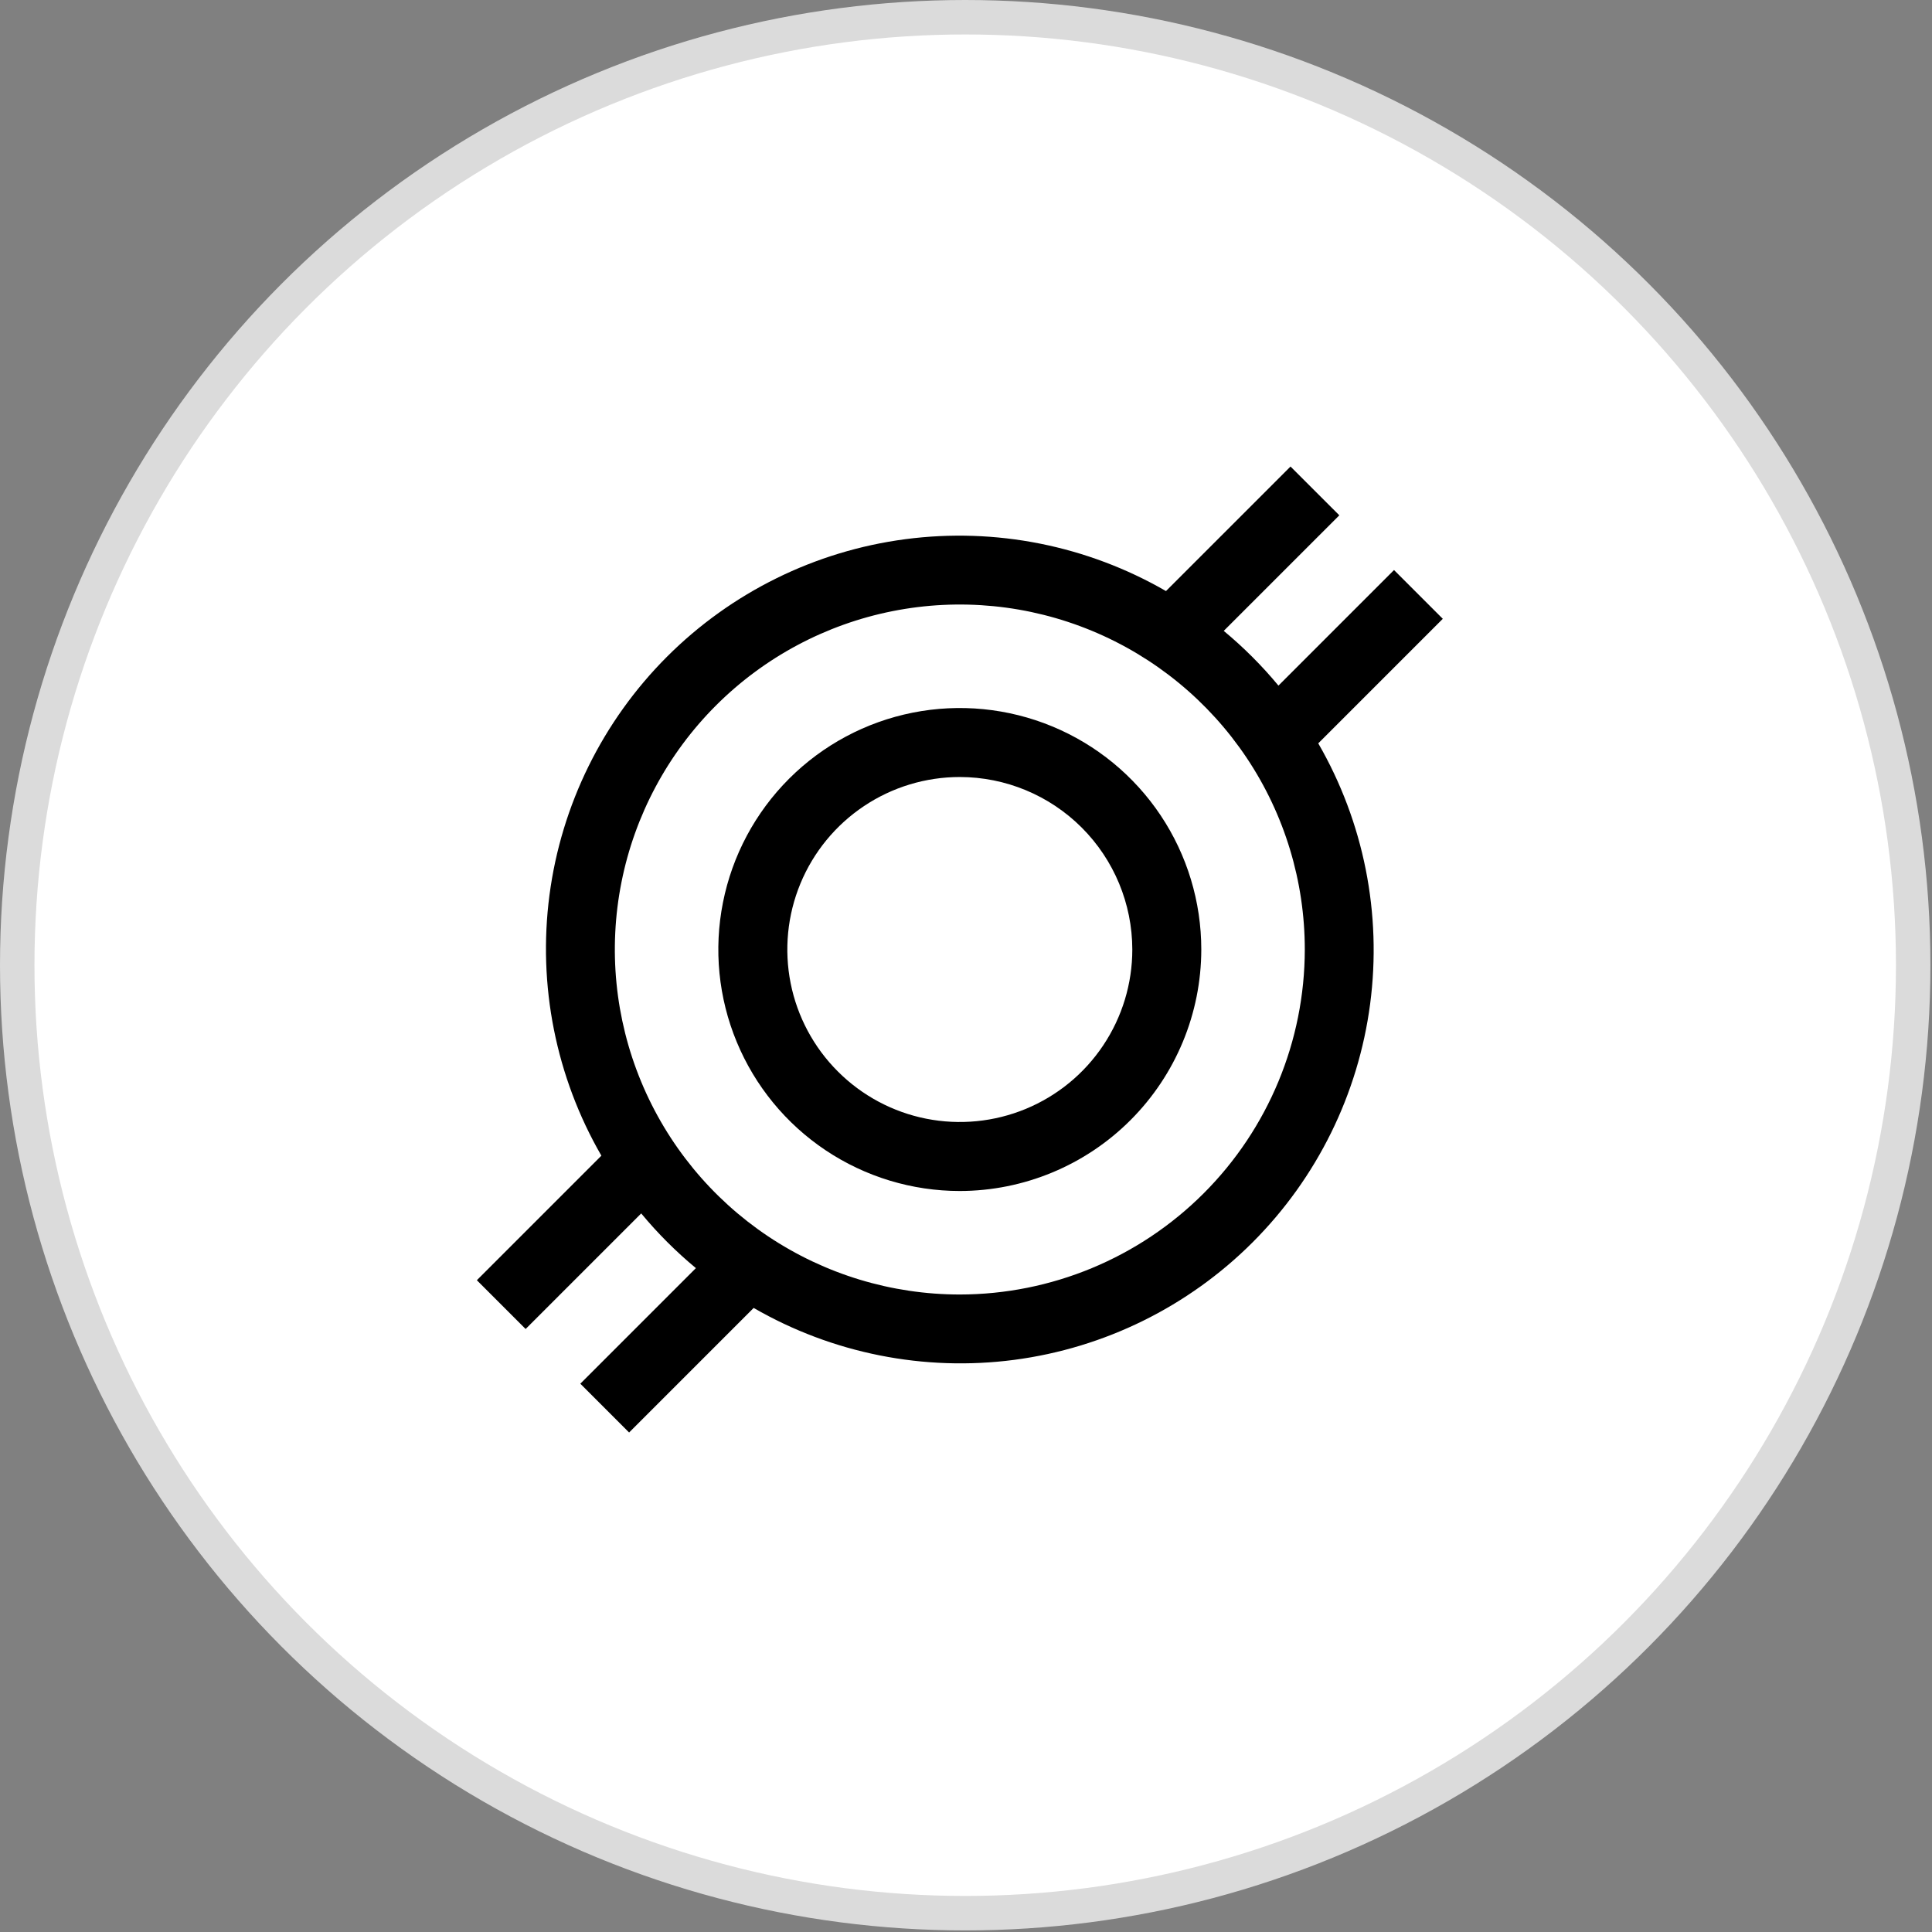 <?xml version="1.0" encoding="UTF-8"?>
<svg xmlns="http://www.w3.org/2000/svg" width="61" height="61" viewBox="0 0 61 61" fill="none">
  <rect x="0" y="0" width="61" height="61" fill="#808080" stroke="none"/>
  <circle cx="30.475" cy="30.475" r="29.931" fill="white" stroke="#DBDBDB" stroke-width="1.088"></circle>
  <path d="M30.305 37.604C28.797 37.604 27.323 37.157 26.069 36.319C24.815 35.481 23.838 34.29 23.261 32.897C22.683 31.504 22.532 29.971 22.827 28.492C23.121 27.013 23.847 25.654 24.913 24.588C25.98 23.521 27.338 22.795 28.817 22.501C30.296 22.207 31.829 22.358 33.223 22.935C34.616 23.512 35.807 24.489 36.645 25.743C37.482 26.997 37.929 28.471 37.929 29.979C37.927 32 37.122 33.938 35.693 35.367C34.264 36.797 32.326 37.601 30.305 37.604ZM30.305 24.533C29.228 24.533 28.175 24.852 27.279 25.451C26.384 26.049 25.685 26.9 25.273 27.895C24.861 28.89 24.753 29.985 24.963 31.042C25.173 32.098 25.692 33.069 26.454 33.83C27.215 34.592 28.186 35.111 29.242 35.321C30.299 35.531 31.394 35.423 32.389 35.011C33.384 34.599 34.235 33.901 34.833 33.005C35.432 32.109 35.751 31.056 35.751 29.979C35.749 28.535 35.175 27.151 34.154 26.13C33.133 25.109 31.749 24.535 30.305 24.533Z" fill="black"></path>
  <path d="M45.554 19.538L44.014 17.998L40.365 21.647C39.844 21.018 39.266 20.44 38.638 19.919L42.287 16.27L40.746 14.73L36.814 18.662C34.326 17.225 31.434 16.649 28.585 17.024C25.737 17.398 23.092 18.703 21.06 20.734C19.029 22.766 17.724 25.411 17.349 28.26C16.975 31.108 17.551 34.001 18.988 36.489L15.056 40.421L16.596 41.961L20.245 38.312C20.765 38.94 21.344 39.519 21.972 40.039L18.323 43.688L19.863 45.229L23.796 41.296C26.284 42.733 29.176 43.309 32.025 42.935C34.873 42.56 37.518 41.256 39.55 39.224C41.581 37.193 42.886 34.547 43.26 31.699C43.635 28.85 43.059 25.958 41.622 23.47L45.554 19.538ZM30.305 40.872C28.151 40.872 26.045 40.233 24.253 39.036C22.462 37.839 21.066 36.138 20.242 34.148C19.417 32.157 19.202 29.967 19.622 27.854C20.042 25.741 21.08 23.8 22.603 22.277C24.126 20.754 26.067 19.716 28.18 19.296C30.293 18.876 32.483 19.092 34.473 19.916C36.464 20.741 38.165 22.137 39.362 23.928C40.559 25.719 41.197 27.825 41.197 29.979C41.194 32.867 40.046 35.636 38.004 37.678C35.962 39.72 33.193 40.869 30.305 40.872Z" fill="black"></path>
</svg>
